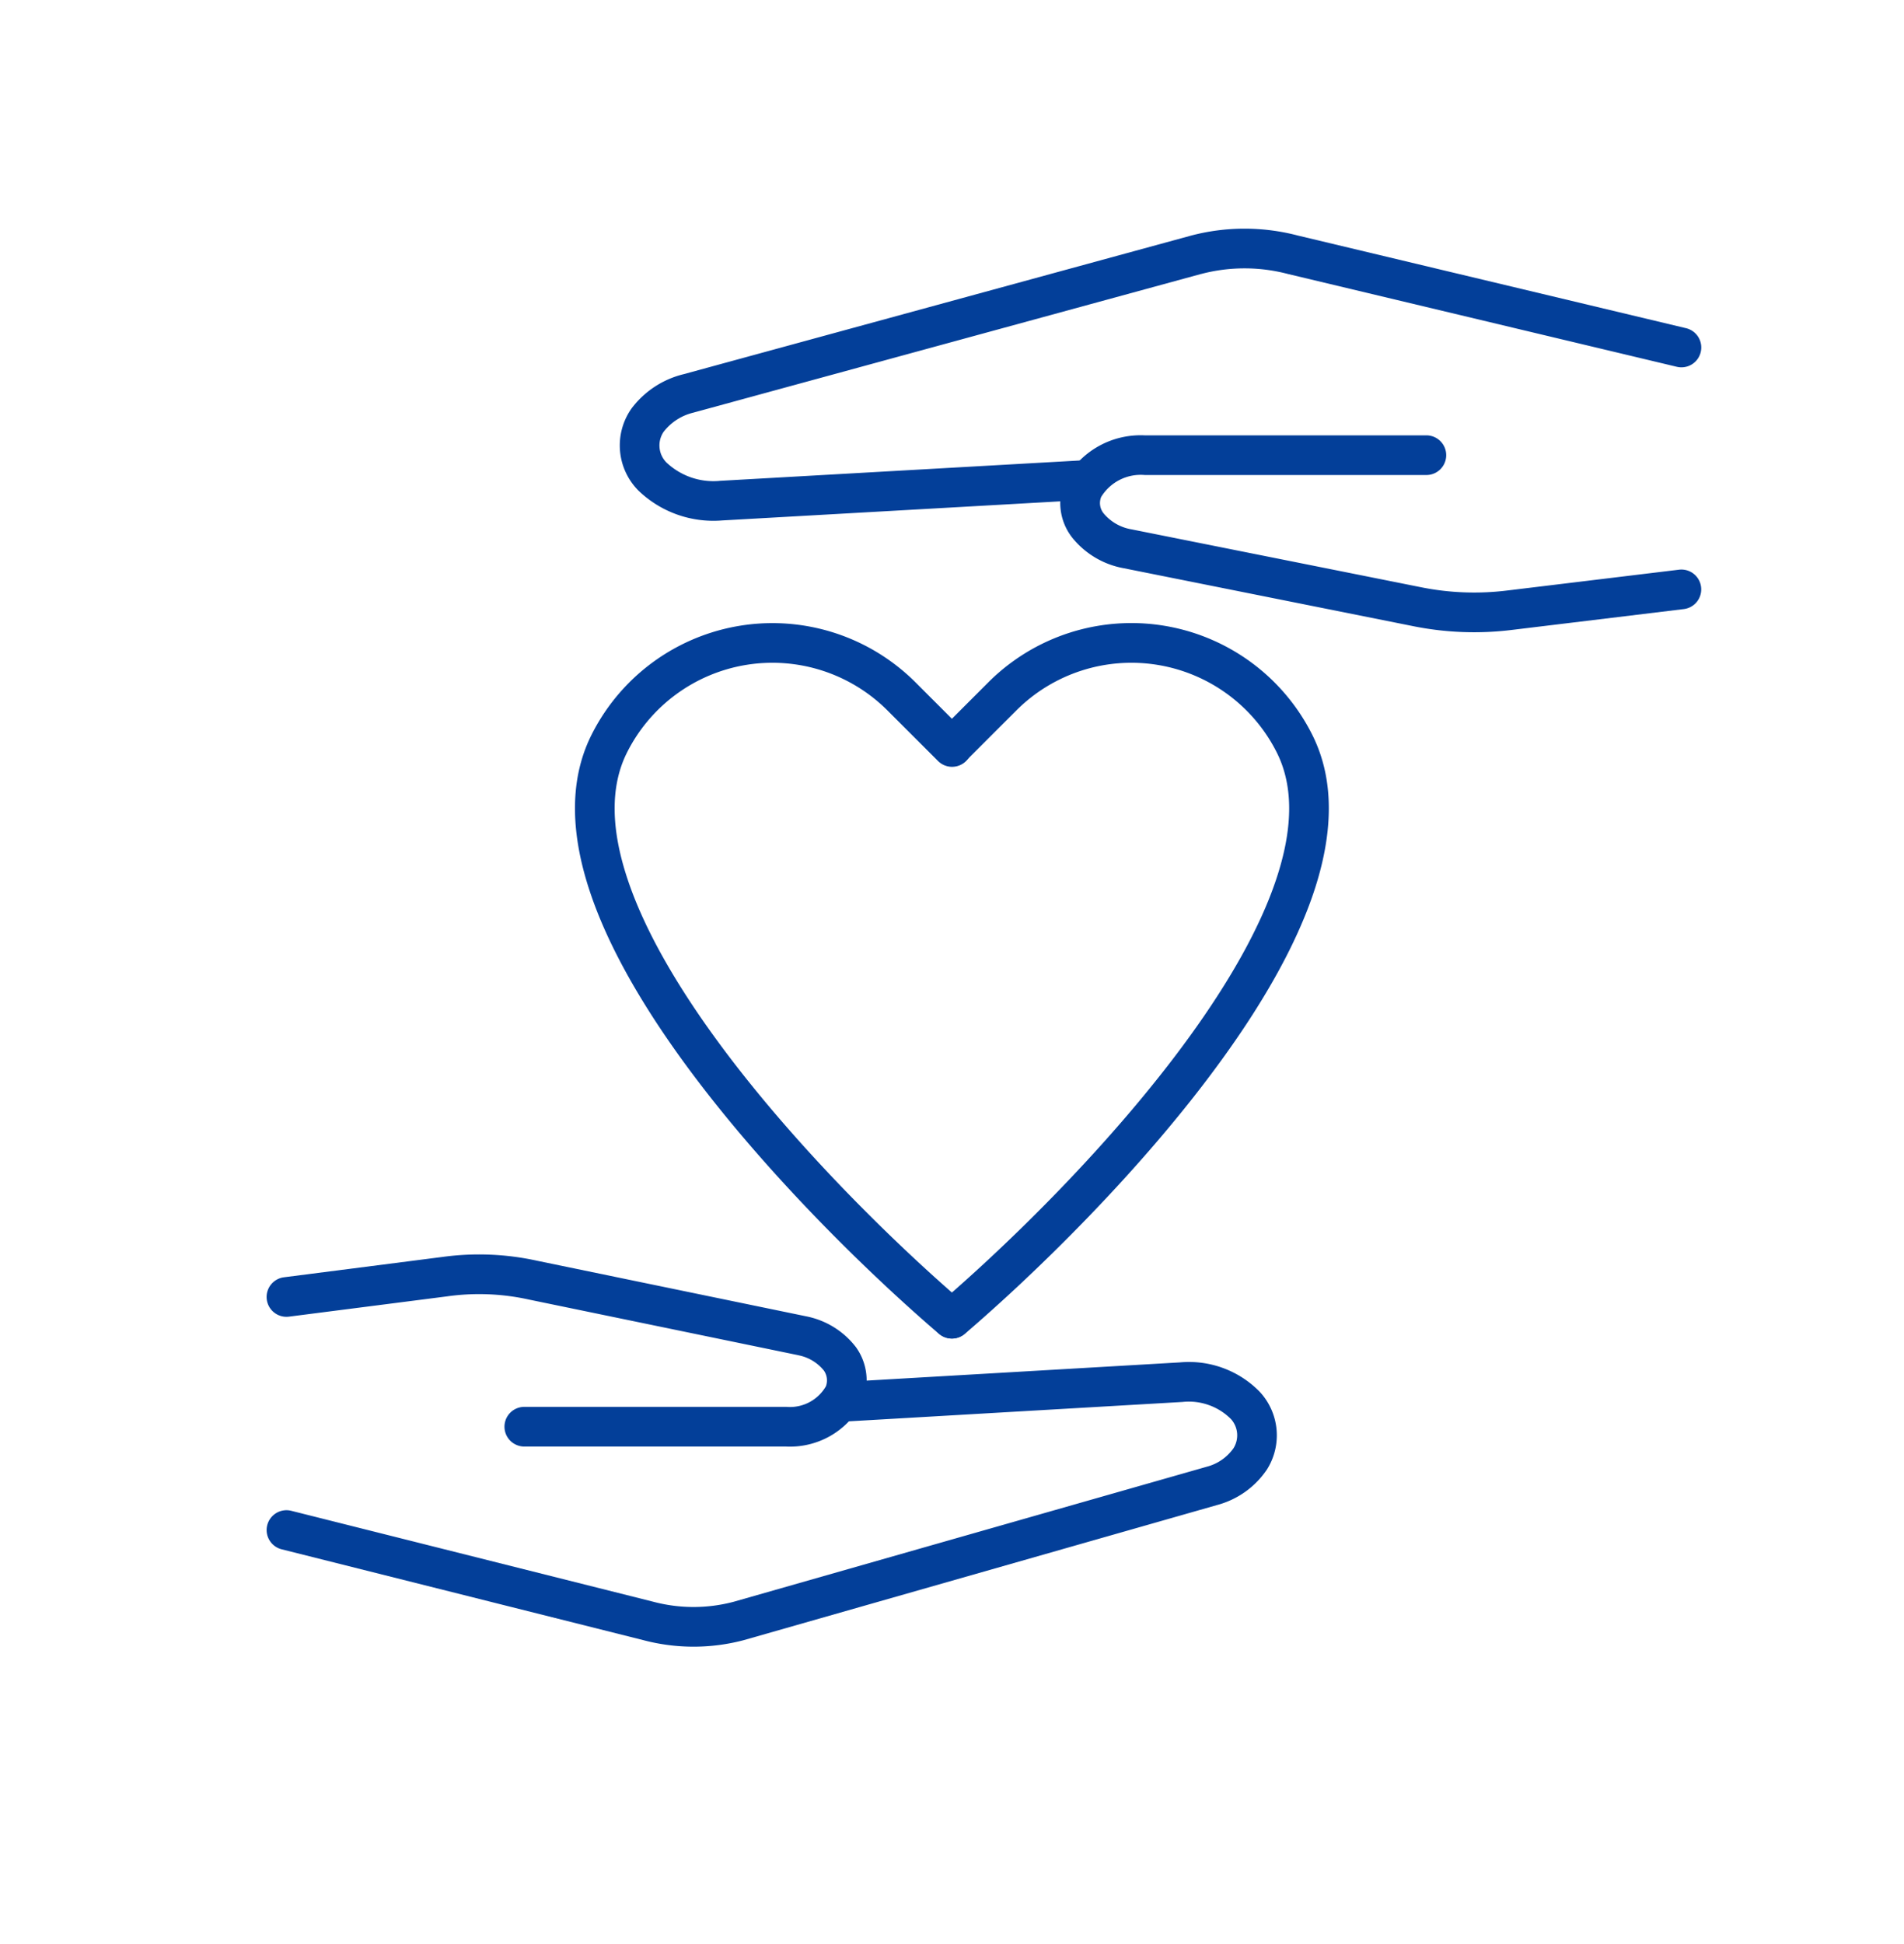 <svg xmlns="http://www.w3.org/2000/svg" fill="none" viewBox="0 0 48 49">
  <path fill="#033F99" fill-rule="evenodd" d="M30.486 35.419a1.49 1.49 0 0 0-.673-.083l-8.611.5a.5.5 0 0 1-.058-.997l8.602-.5a2.493 2.493 0 0 1 2.009.738l.011.012a1.613 1.613 0 0 1 .162 1.968l-.01.013c-.296.425-.733.73-1.234.864l-11.93 3.405a4.95 4.95 0 0 1-2.535.001L7.1 39.05a.5.5 0 0 1 .244-.97l9.13 2.293a3.95 3.95 0 0 0 2.02 0l11.931-3.405a1.19 1.19 0 0 0 .67-.463.613.613 0 0 0-.06-.735 1.49 1.49 0 0 0-.548-.351Z" clip-rule="evenodd"/>
  <path fill="#033F99" fill-rule="evenodd" d="m13.545 31.778 6.78 1.4c.492.097.932.367 1.24.76l.014.018a1.435 1.435 0 0 1 .154 1.4l-.46-.196.438.24a2.048 2.048 0 0 1-1.898 1.06h-6.595a.5.5 0 0 1 0-1h6.608l.03.002a1.046 1.046 0 0 0 .965-.52.435.435 0 0 0-.049-.395 1.091 1.091 0 0 0-.641-.387l-.005-.002-6.794-1.403a5.797 5.797 0 0 0-2.048-.082l-.005.001-3.994.512a.5.5 0 0 1-.127-.992l3.991-.512a6.8 6.8 0 0 1 2.396.096ZM30.28 6.905l-12.792 3.493-.014.004c-.297.072-.56.243-.746.485a.612.612 0 0 0 .068.765 1.724 1.724 0 0 0 1.331.47l.013-.002 9.246-.523a.5.5 0 0 1 .056.999l-9.239.522a2.723 2.723 0 0 1-2.105-.75l-.01-.01a1.613 1.613 0 0 1-.165-2.065 2.33 2.33 0 0 1 1.309-.861l12.791-3.493a5.295 5.295 0 0 1 2.697-.002l9.785 2.335a.5.5 0 0 1-.232.973L32.47 6.906a4.295 4.295 0 0 0-2.19 0Z" clip-rule="evenodd"/>
  <path fill="#033F99" fill-rule="evenodd" d="M28.875 10.973h7.084a.5.5 0 0 1 0 1H28.86a1.17 1.17 0 0 0-1.1.553.412.412 0 0 0 .056.405c.175.215.423.36.696.409l.012.002 7.289 1.457a6.788 6.788 0 0 0 2.196.083h.003l4.316-.523a.5.5 0 1 1 .12.993l-4.314.523h-.001a7.787 7.787 0 0 1-2.519-.095l-7.28-1.457a2.158 2.158 0 0 1-1.298-.766l-.005-.006a1.412 1.412 0 0 1-.172-1.464l.454.21-.431-.253a2.169 2.169 0 0 1 1.992-1.07Zm.304 5.785a4.102 4.102 0 0 0-3.556 1.148l-1.27 1.269a.5.5 0 0 1-.707-.707l1.27-1.27a5.1 5.1 0 0 1 8.168 1.326c.598 1.195.498 2.58.036 3.963-.464 1.386-1.314 2.836-2.32 4.224-2.012 2.779-4.717 5.401-6.475 6.907a.5.5 0 1 1-.65-.76c1.723-1.475 4.365-4.04 6.316-6.734.976-1.347 1.762-2.704 2.18-3.955.42-1.254.45-2.336.019-3.198a4.101 4.101 0 0 0-3.011-2.213Z" clip-rule="evenodd"/>
  <path fill="#033F99" fill-rule="evenodd" d="M18.816 16.758a4.102 4.102 0 0 1 3.556 1.148l1.27 1.269a.5.5 0 1 0 .707-.707l-1.27-1.27a5.102 5.102 0 0 0-8.168 1.326c-.598 1.195-.498 2.58-.035 3.963.463 1.386 1.313 2.836 2.318 4.224 2.013 2.779 4.718 5.401 6.476 6.907a.5.5 0 1 0 .65-.76c-1.722-1.475-4.365-4.04-6.316-6.734-.976-1.347-1.762-2.704-2.18-3.955-.42-1.254-.45-2.336-.019-3.198a4.102 4.102 0 0 1 3.011-2.213Z" clip-rule="evenodd"/>
</svg>
